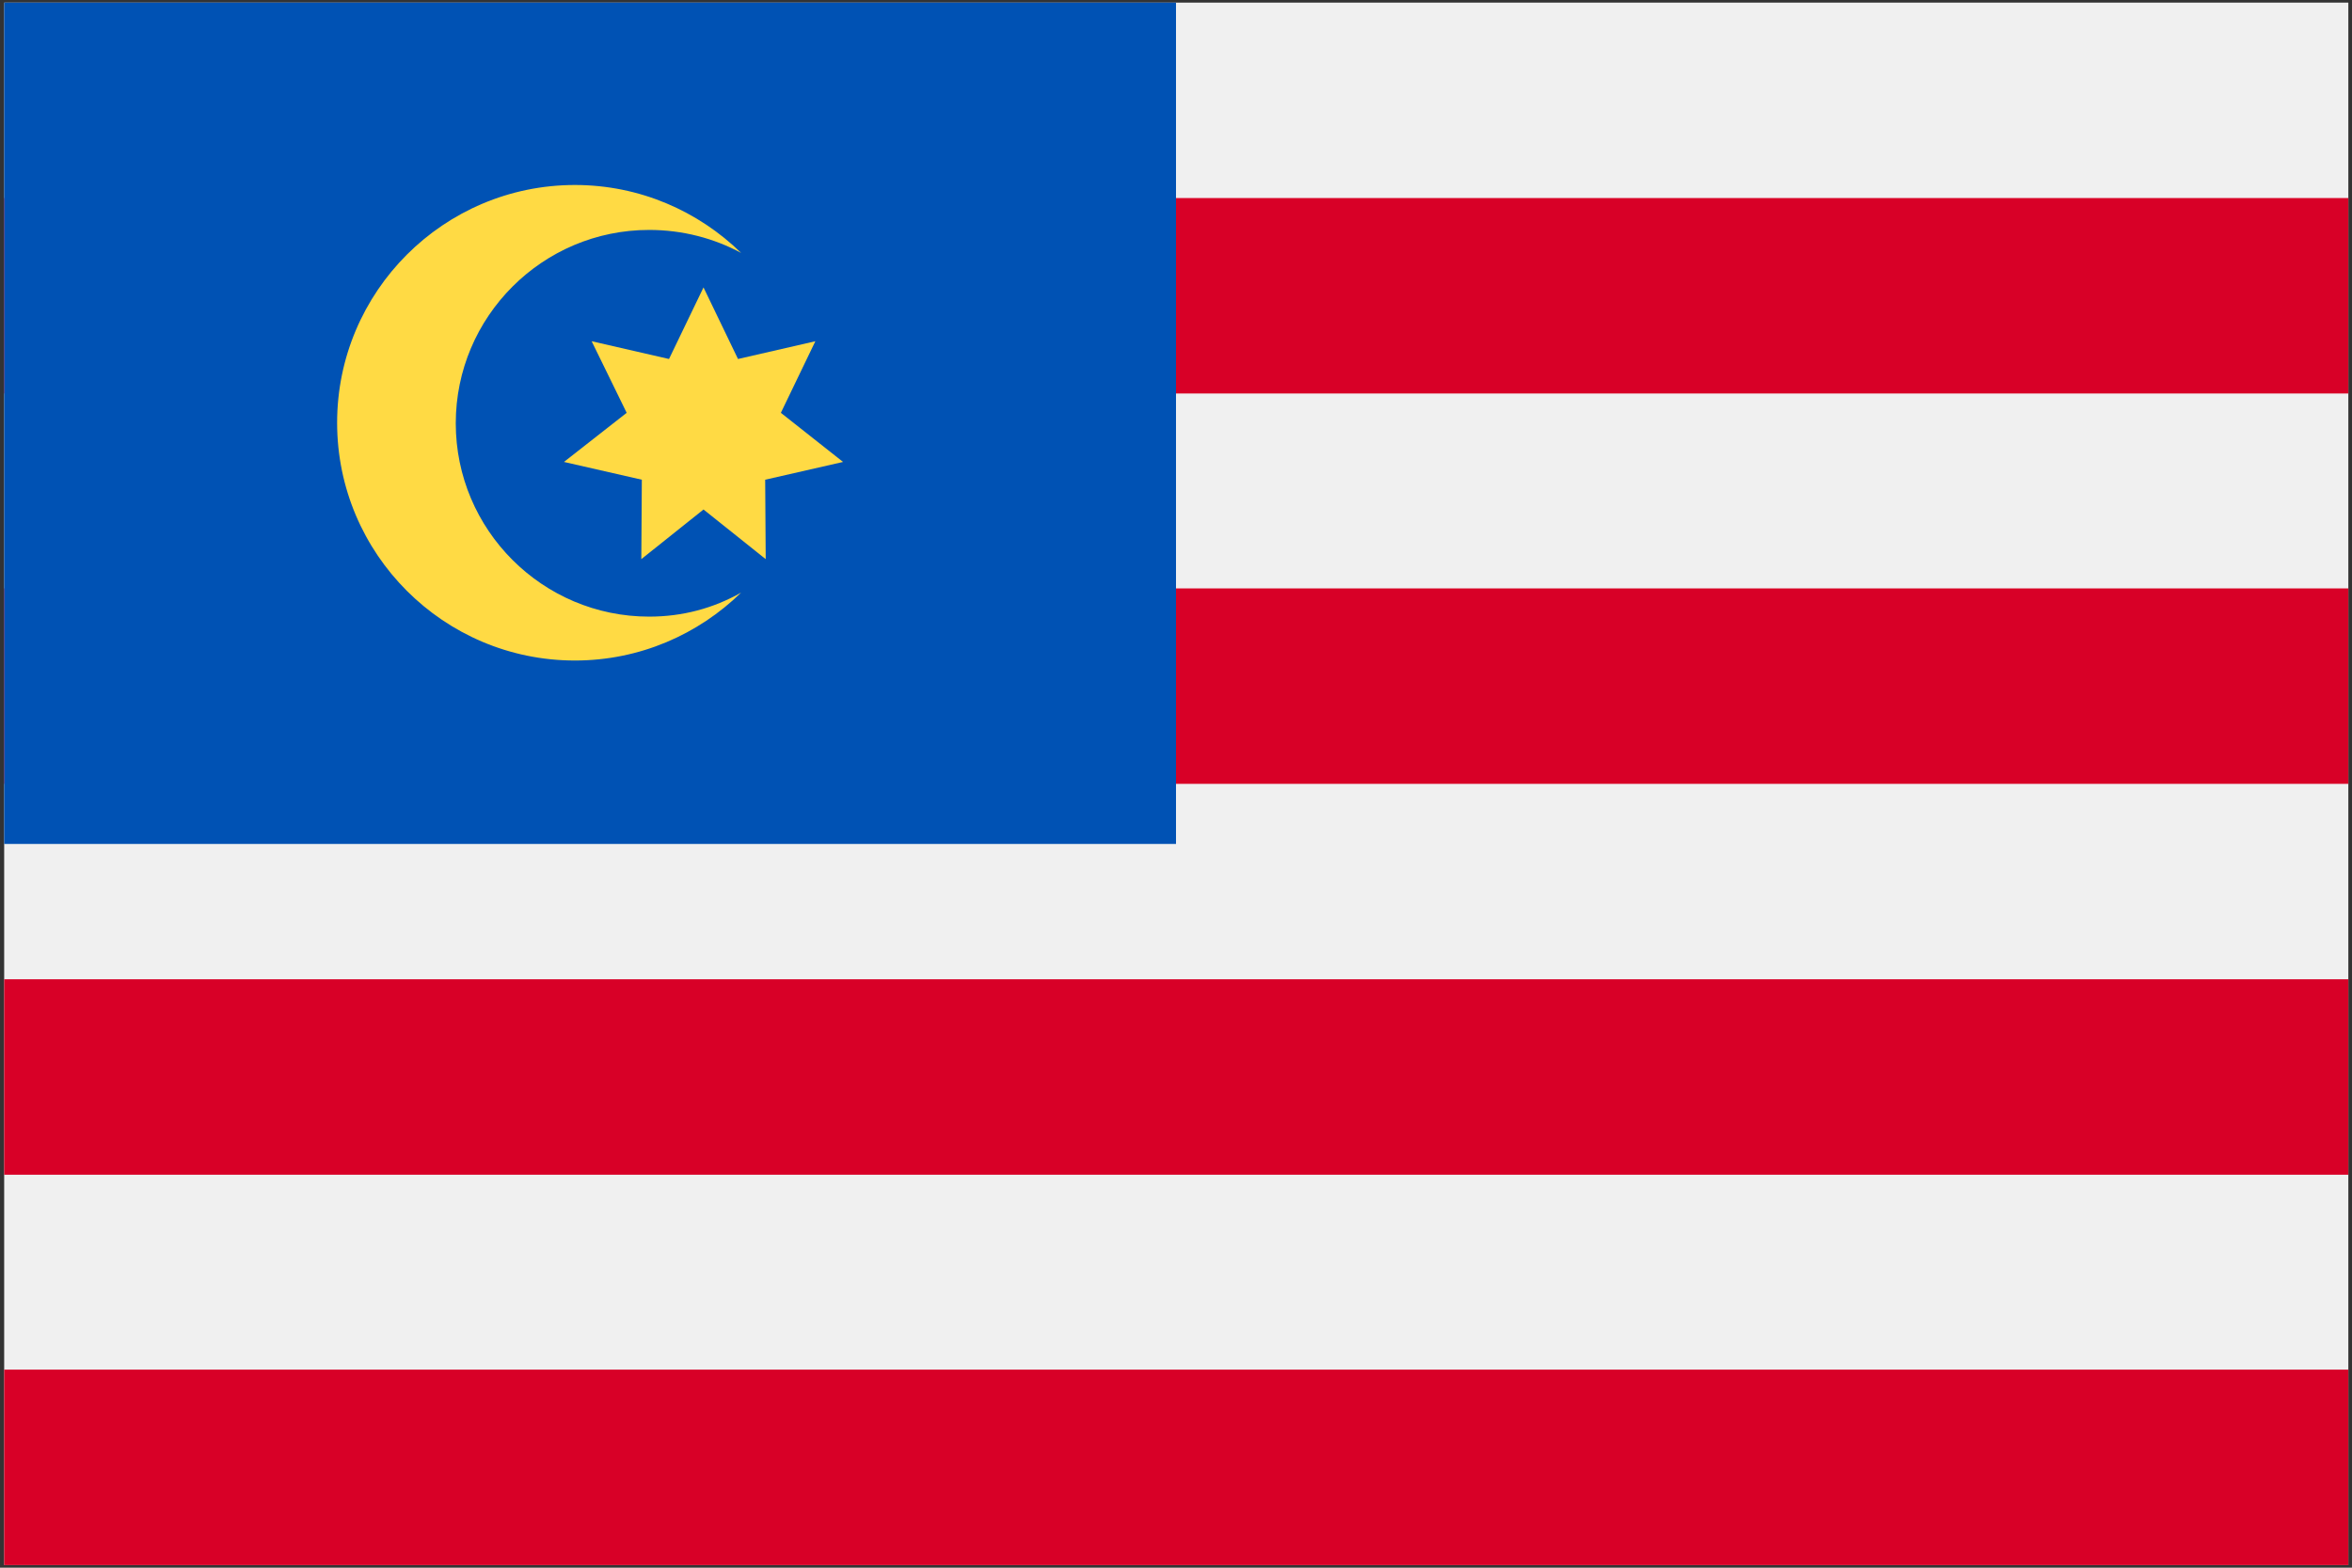 <?xml version="1.0" encoding="utf-8"?>
<!-- Generator: Adobe Illustrator 27.8.1, SVG Export Plug-In . SVG Version: 6.00 Build 0)  -->
<svg version="1.1" id="Capa_1" xmlns="http://www.w3.org/2000/svg" xmlns:xlink="http://www.w3.org/1999/xlink" x="0px" y="0px"
	 viewBox="0 0 450 300" style="enable-background:new 0 0 450 300;" xml:space="preserve">
<rect x="0" y="0" width="450" height="300" fill="#333333" stroke="none"/>
<style type="text/css">
	.st0{fill:#F0F0F0;}
	.st1{fill:#D80027;}
	.st2{fill:#0052B4;}
	.st3{fill:#FFDA44;}
</style>
<g>
	<rect x="0.8" y="0.5" class="st0" width="448.5" height="299"/>
	<g>
		<rect x="0.8" y="37.9" class="st1" width="448.5" height="37.4"/>
		<rect x="0.8" y="112.6" class="st1" width="448.5" height="37.4"/>
		<rect x="0.8" y="187.4" class="st1" width="448.5" height="37.4"/>
		<rect x="0.8" y="262.1" class="st1" width="448.5" height="37.4"/>
	</g>
	<rect x="0.8" y="0.5" class="st2" width="224.2" height="161"/>
	<g>
		<path class="st3" d="M124.2,118c-20.4,0-37-16.6-37-37s16.6-37,37-37c6.4,0,12.4,1.6,17.6,4.4c-8.2-8-19.4-13-31.8-13
			c-25.1,0-45.5,20.4-45.5,45.5s20.4,45.5,45.5,45.5c12.4,0,23.6-5,31.8-13C136.5,116.4,130.6,118,124.2,118z"/>
		<polygon class="st3" points="134.6,55 141.2,68.7 156,65.3 149.4,79 161.3,88.4 146.4,91.8 146.5,107 134.6,97.5 122.7,107 
			122.8,91.8 107.9,88.4 119.9,79 113.2,65.3 128,68.7 		"/>
	</g>
</g>
</svg>
